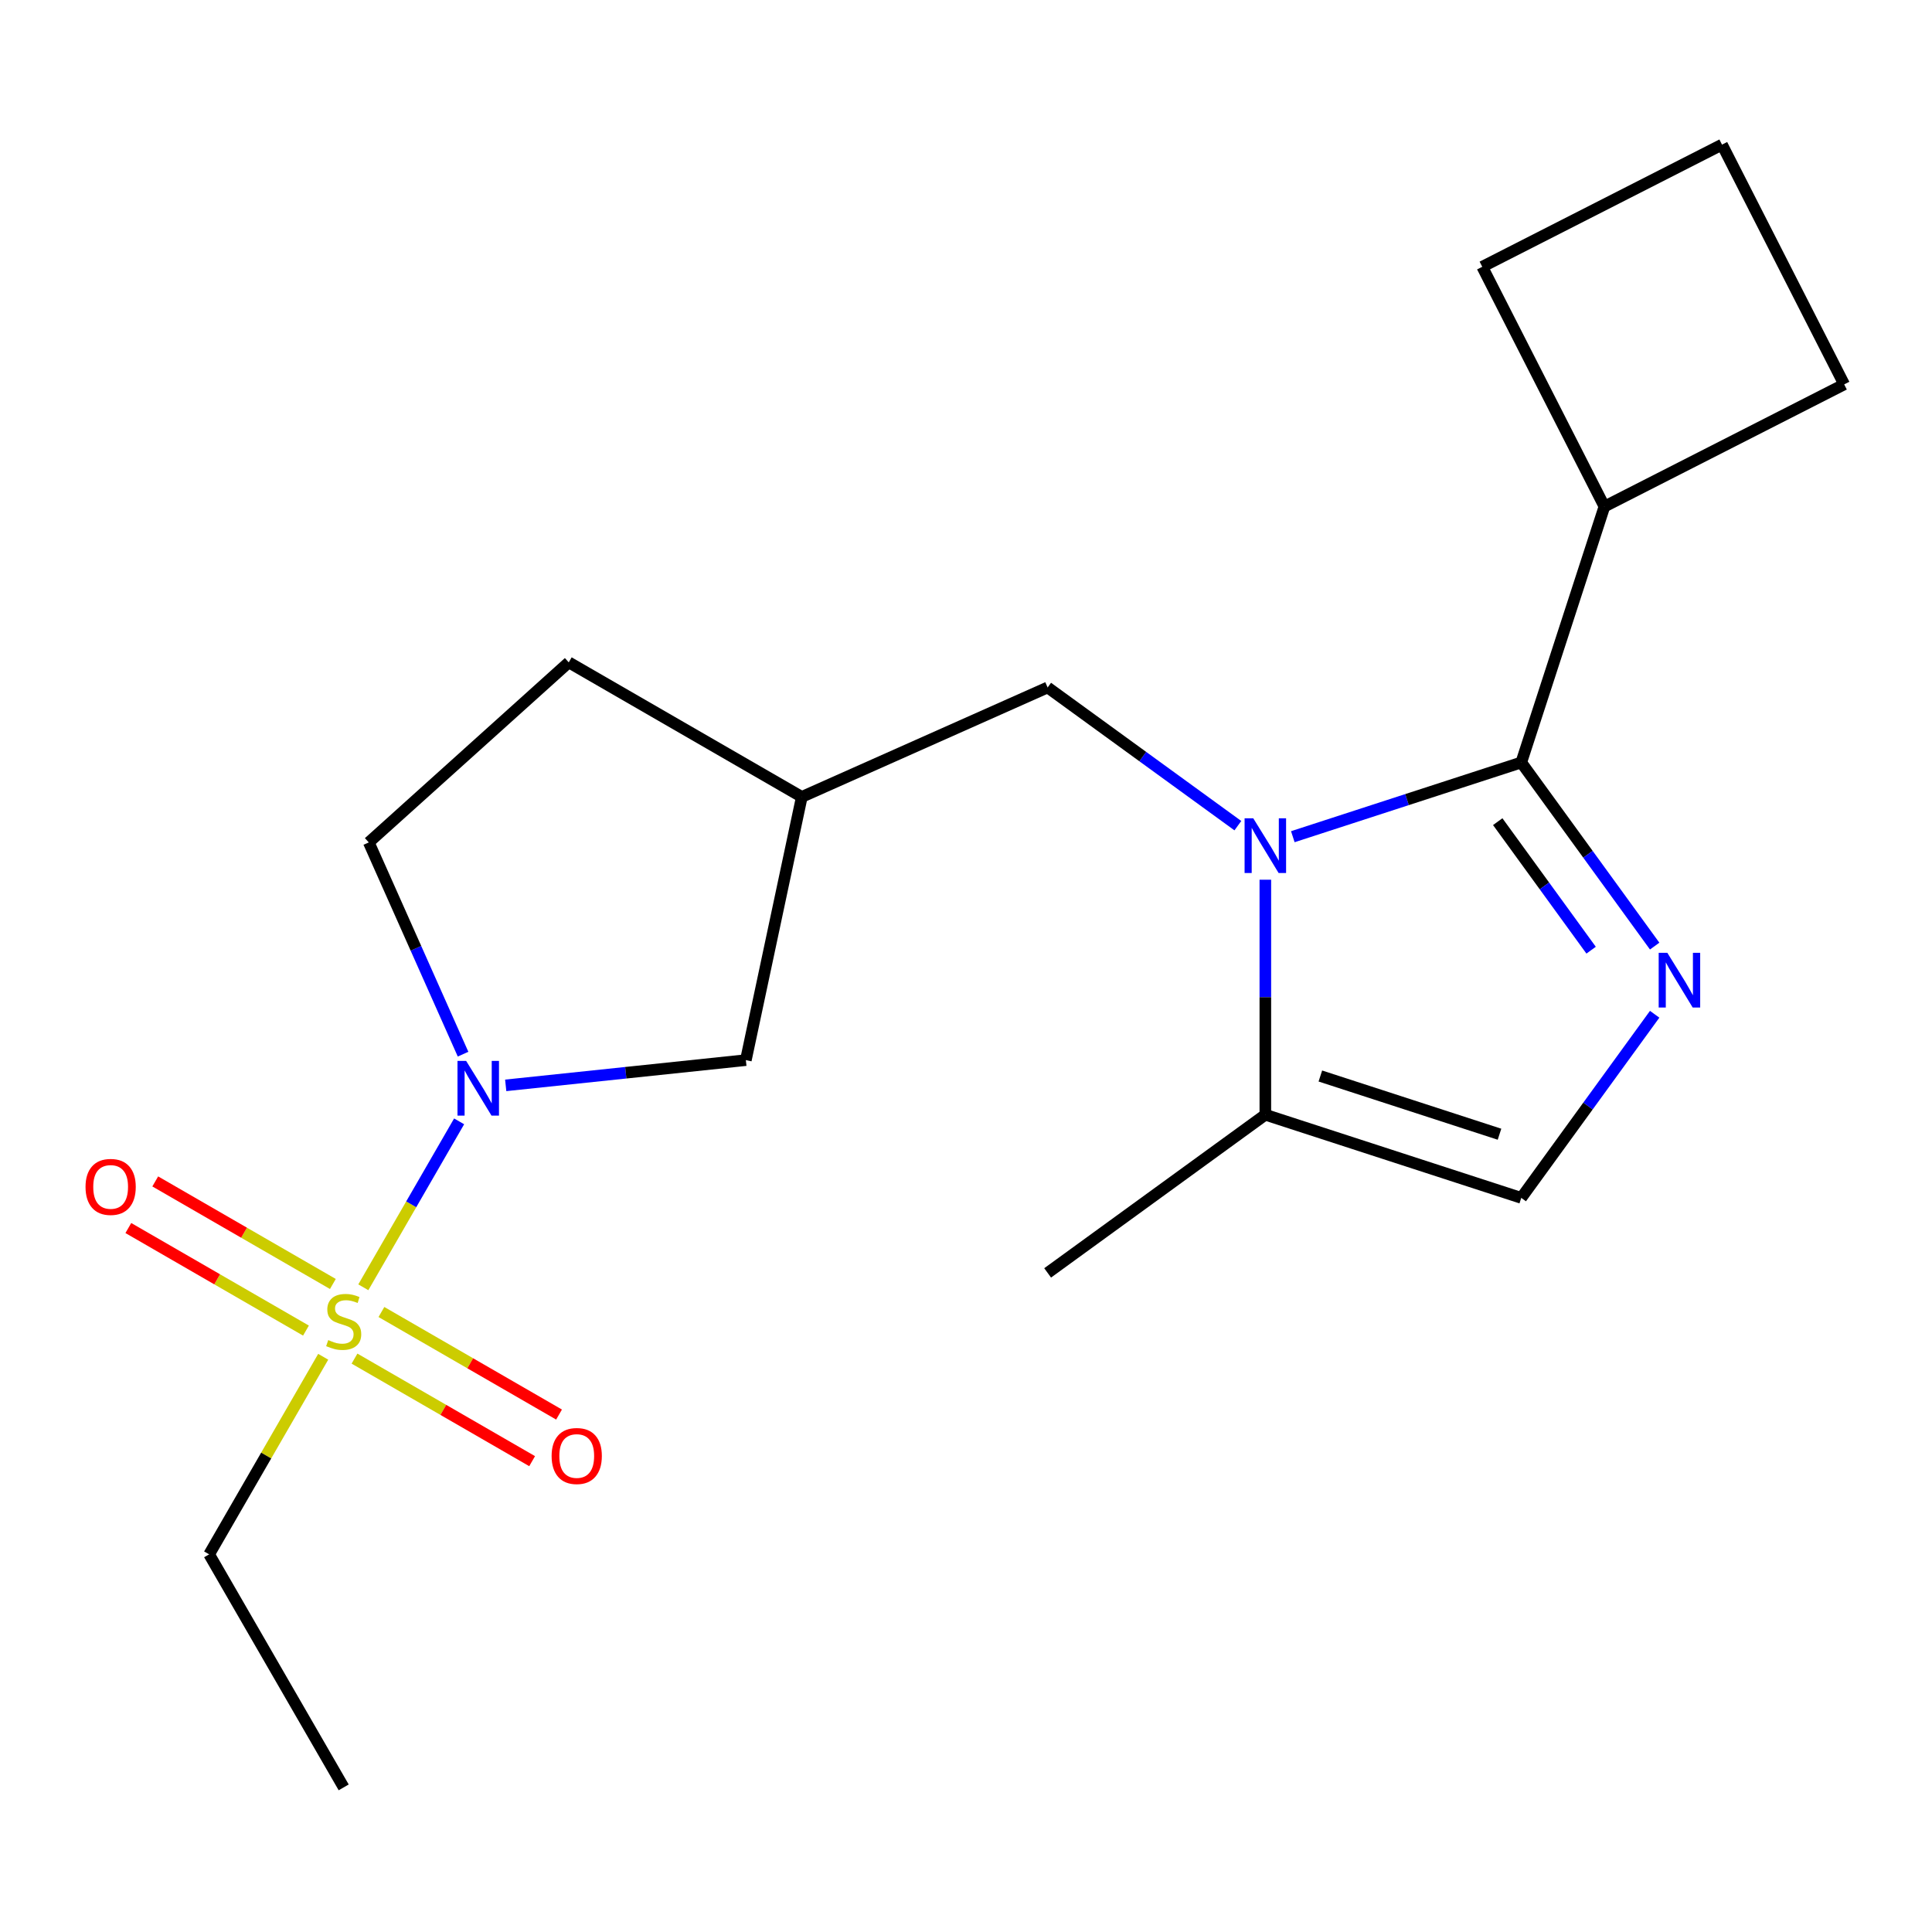<?xml version='1.0' encoding='iso-8859-1'?>
<svg version='1.1' baseProfile='full'
              xmlns='http://www.w3.org/2000/svg'
                      xmlns:rdkit='http://www.rdkit.org/xml'
                      xmlns:xlink='http://www.w3.org/1999/xlink'
                  xml:space='preserve'
width='1000px' height='1000px' viewBox='0 0 1000 1000'>
<!-- END OF HEADER -->
<rect style='opacity:1.0;fill:#FFFFFF;stroke:none' width='1000' height='1000' x='0' y='0'> </rect>
<path class='bond-3' d='M 188.056,666.298 L 212.849,623.355' style='fill:none;fill-rule:evenodd;stroke:#CCCC00;stroke-width:6px;stroke-linecap:butt;stroke-linejoin:miter;stroke-opacity:1' />
<path class='bond-3' d='M 212.849,623.355 L 237.642,580.412' style='fill:none;fill-rule:evenodd;stroke:#0000FF;stroke-width:6px;stroke-linecap:butt;stroke-linejoin:miter;stroke-opacity:1' />
<path class='bond-7' d='M 183.491,703.215 L 229.462,729.756' style='fill:none;fill-rule:evenodd;stroke:#CCCC00;stroke-width:6px;stroke-linecap:butt;stroke-linejoin:miter;stroke-opacity:1' />
<path class='bond-7' d='M 229.462,729.756 L 275.432,756.297' style='fill:none;fill-rule:evenodd;stroke:#FF0000;stroke-width:6px;stroke-linecap:butt;stroke-linejoin:miter;stroke-opacity:1' />
<path class='bond-7' d='M 197.42,679.091 L 243.39,705.632' style='fill:none;fill-rule:evenodd;stroke:#CCCC00;stroke-width:6px;stroke-linecap:butt;stroke-linejoin:miter;stroke-opacity:1' />
<path class='bond-7' d='M 243.39,705.632 L 289.361,732.173' style='fill:none;fill-rule:evenodd;stroke:#FF0000;stroke-width:6px;stroke-linecap:butt;stroke-linejoin:miter;stroke-opacity:1' />
<path class='bond-8' d='M 172.295,664.585 L 126.325,638.044' style='fill:none;fill-rule:evenodd;stroke:#CCCC00;stroke-width:6px;stroke-linecap:butt;stroke-linejoin:miter;stroke-opacity:1' />
<path class='bond-8' d='M 126.325,638.044 L 80.354,611.503' style='fill:none;fill-rule:evenodd;stroke:#FF0000;stroke-width:6px;stroke-linecap:butt;stroke-linejoin:miter;stroke-opacity:1' />
<path class='bond-8' d='M 158.367,688.71 L 112.397,662.169' style='fill:none;fill-rule:evenodd;stroke:#CCCC00;stroke-width:6px;stroke-linecap:butt;stroke-linejoin:miter;stroke-opacity:1' />
<path class='bond-8' d='M 112.397,662.169 L 66.426,635.628' style='fill:none;fill-rule:evenodd;stroke:#FF0000;stroke-width:6px;stroke-linecap:butt;stroke-linejoin:miter;stroke-opacity:1' />
<path class='bond-13' d='M 167.292,702.262 L 137.772,753.393' style='fill:none;fill-rule:evenodd;stroke:#CCCC00;stroke-width:6px;stroke-linecap:butt;stroke-linejoin:miter;stroke-opacity:1' />
<path class='bond-13' d='M 137.772,753.393 L 108.252,804.523' style='fill:none;fill-rule:evenodd;stroke:#000000;stroke-width:6px;stroke-linecap:butt;stroke-linejoin:miter;stroke-opacity:1' />
<path class='bond-0' d='M 640.715,427.364 L 591.485,391.596' style='fill:none;fill-rule:evenodd;stroke:#0000FF;stroke-width:6px;stroke-linecap:butt;stroke-linejoin:miter;stroke-opacity:1' />
<path class='bond-0' d='M 591.485,391.596 L 542.254,355.828' style='fill:none;fill-rule:evenodd;stroke:#000000;stroke-width:6px;stroke-linecap:butt;stroke-linejoin:miter;stroke-opacity:1' />
<path class='bond-1' d='M 669.159,433.075 L 728.281,413.866' style='fill:none;fill-rule:evenodd;stroke:#0000FF;stroke-width:6px;stroke-linecap:butt;stroke-linejoin:miter;stroke-opacity:1' />
<path class='bond-1' d='M 728.281,413.866 L 787.403,394.656' style='fill:none;fill-rule:evenodd;stroke:#000000;stroke-width:6px;stroke-linecap:butt;stroke-linejoin:miter;stroke-opacity:1' />
<path class='bond-4' d='M 654.937,455.339 L 654.937,516.159' style='fill:none;fill-rule:evenodd;stroke:#0000FF;stroke-width:6px;stroke-linecap:butt;stroke-linejoin:miter;stroke-opacity:1' />
<path class='bond-4' d='M 654.937,516.159 L 654.937,576.979' style='fill:none;fill-rule:evenodd;stroke:#000000;stroke-width:6px;stroke-linecap:butt;stroke-linejoin:miter;stroke-opacity:1' />
<path class='bond-2' d='M 787.403,394.656 L 821.928,442.176' style='fill:none;fill-rule:evenodd;stroke:#000000;stroke-width:6px;stroke-linecap:butt;stroke-linejoin:miter;stroke-opacity:1' />
<path class='bond-2' d='M 821.928,442.176 L 856.453,489.696' style='fill:none;fill-rule:evenodd;stroke:#0000FF;stroke-width:6px;stroke-linecap:butt;stroke-linejoin:miter;stroke-opacity:1' />
<path class='bond-2' d='M 775.224,425.285 L 799.392,458.549' style='fill:none;fill-rule:evenodd;stroke:#000000;stroke-width:6px;stroke-linecap:butt;stroke-linejoin:miter;stroke-opacity:1' />
<path class='bond-2' d='M 799.392,458.549 L 823.559,491.813' style='fill:none;fill-rule:evenodd;stroke:#0000FF;stroke-width:6px;stroke-linecap:butt;stroke-linejoin:miter;stroke-opacity:1' />
<path class='bond-12' d='M 787.403,394.656 L 830.443,262.19' style='fill:none;fill-rule:evenodd;stroke:#000000;stroke-width:6px;stroke-linecap:butt;stroke-linejoin:miter;stroke-opacity:1' />
<path class='bond-21' d='M 856.453,524.98 L 821.928,572.5' style='fill:none;fill-rule:evenodd;stroke:#0000FF;stroke-width:6px;stroke-linecap:butt;stroke-linejoin:miter;stroke-opacity:1' />
<path class='bond-21' d='M 821.928,572.5 L 787.403,620.02' style='fill:none;fill-rule:evenodd;stroke:#000000;stroke-width:6px;stroke-linecap:butt;stroke-linejoin:miter;stroke-opacity:1' />
<path class='bond-9' d='M 261.757,561.783 L 323.906,555.251' style='fill:none;fill-rule:evenodd;stroke:#0000FF;stroke-width:6px;stroke-linecap:butt;stroke-linejoin:miter;stroke-opacity:1' />
<path class='bond-9' d='M 323.906,555.251 L 386.055,548.719' style='fill:none;fill-rule:evenodd;stroke:#000000;stroke-width:6px;stroke-linecap:butt;stroke-linejoin:miter;stroke-opacity:1' />
<path class='bond-11' d='M 239.68,545.636 L 215.282,490.836' style='fill:none;fill-rule:evenodd;stroke:#0000FF;stroke-width:6px;stroke-linecap:butt;stroke-linejoin:miter;stroke-opacity:1' />
<path class='bond-11' d='M 215.282,490.836 L 190.883,436.036' style='fill:none;fill-rule:evenodd;stroke:#000000;stroke-width:6px;stroke-linecap:butt;stroke-linejoin:miter;stroke-opacity:1' />
<path class='bond-5' d='M 654.937,576.979 L 787.403,620.02' style='fill:none;fill-rule:evenodd;stroke:#000000;stroke-width:6px;stroke-linecap:butt;stroke-linejoin:miter;stroke-opacity:1' />
<path class='bond-5' d='M 683.415,556.942 L 776.141,587.071' style='fill:none;fill-rule:evenodd;stroke:#000000;stroke-width:6px;stroke-linecap:butt;stroke-linejoin:miter;stroke-opacity:1' />
<path class='bond-15' d='M 654.937,576.979 L 542.254,658.848' style='fill:none;fill-rule:evenodd;stroke:#000000;stroke-width:6px;stroke-linecap:butt;stroke-linejoin:miter;stroke-opacity:1' />
<path class='bond-6' d='M 542.254,355.828 L 415.013,412.479' style='fill:none;fill-rule:evenodd;stroke:#000000;stroke-width:6px;stroke-linecap:butt;stroke-linejoin:miter;stroke-opacity:1' />
<path class='bond-10' d='M 386.055,548.719 L 415.013,412.479' style='fill:none;fill-rule:evenodd;stroke:#000000;stroke-width:6px;stroke-linecap:butt;stroke-linejoin:miter;stroke-opacity:1' />
<path class='bond-20' d='M 415.013,412.479 L 294.391,342.838' style='fill:none;fill-rule:evenodd;stroke:#000000;stroke-width:6px;stroke-linecap:butt;stroke-linejoin:miter;stroke-opacity:1' />
<path class='bond-14' d='M 190.883,436.036 L 294.391,342.838' style='fill:none;fill-rule:evenodd;stroke:#000000;stroke-width:6px;stroke-linecap:butt;stroke-linejoin:miter;stroke-opacity:1' />
<path class='bond-17' d='M 830.443,262.19 L 767.21,138.088' style='fill:none;fill-rule:evenodd;stroke:#000000;stroke-width:6px;stroke-linecap:butt;stroke-linejoin:miter;stroke-opacity:1' />
<path class='bond-18' d='M 830.443,262.19 L 954.545,198.957' style='fill:none;fill-rule:evenodd;stroke:#000000;stroke-width:6px;stroke-linecap:butt;stroke-linejoin:miter;stroke-opacity:1' />
<path class='bond-19' d='M 108.252,804.523 L 177.893,925.145' style='fill:none;fill-rule:evenodd;stroke:#000000;stroke-width:6px;stroke-linecap:butt;stroke-linejoin:miter;stroke-opacity:1' />
<path class='bond-16' d='M 891.312,74.855 L 954.545,198.957' style='fill:none;fill-rule:evenodd;stroke:#000000;stroke-width:6px;stroke-linecap:butt;stroke-linejoin:miter;stroke-opacity:1' />
<path class='bond-22' d='M 891.312,74.855 L 767.21,138.088' style='fill:none;fill-rule:evenodd;stroke:#000000;stroke-width:6px;stroke-linecap:butt;stroke-linejoin:miter;stroke-opacity:1' />
<path  class='atom-0' d='M 169.893 693.62
Q 170.213 693.74, 171.533 694.3
Q 172.853 694.86, 174.293 695.22
Q 175.773 695.54, 177.213 695.54
Q 179.893 695.54, 181.453 694.26
Q 183.013 692.94, 183.013 690.66
Q 183.013 689.1, 182.213 688.14
Q 181.453 687.18, 180.253 686.66
Q 179.053 686.14, 177.053 685.54
Q 174.533 684.78, 173.013 684.06
Q 171.533 683.34, 170.453 681.82
Q 169.413 680.3, 169.413 677.74
Q 169.413 674.18, 171.813 671.98
Q 174.253 669.78, 179.053 669.78
Q 182.333 669.78, 186.053 671.34
L 185.133 674.42
Q 181.733 673.02, 179.173 673.02
Q 176.413 673.02, 174.893 674.18
Q 173.373 675.3, 173.413 677.26
Q 173.413 678.78, 174.173 679.7
Q 174.973 680.62, 176.093 681.14
Q 177.253 681.66, 179.173 682.26
Q 181.733 683.06, 183.253 683.86
Q 184.773 684.66, 185.853 686.3
Q 186.973 687.9, 186.973 690.66
Q 186.973 694.58, 184.333 696.7
Q 181.733 698.78, 177.373 698.78
Q 174.853 698.78, 172.933 698.22
Q 171.053 697.7, 168.813 696.78
L 169.893 693.62
' fill='#CCCC00'/>
<path  class='atom-1' d='M 648.677 423.536
L 657.957 438.536
Q 658.877 440.016, 660.357 442.696
Q 661.837 445.376, 661.917 445.536
L 661.917 423.536
L 665.677 423.536
L 665.677 451.856
L 661.797 451.856
L 651.837 435.456
Q 650.677 433.536, 649.437 431.336
Q 648.237 429.136, 647.877 428.456
L 647.877 451.856
L 644.197 451.856
L 644.197 423.536
L 648.677 423.536
' fill='#0000FF'/>
<path  class='atom-3' d='M 863.011 493.178
L 872.291 508.178
Q 873.211 509.658, 874.691 512.338
Q 876.171 515.018, 876.251 515.178
L 876.251 493.178
L 880.011 493.178
L 880.011 521.498
L 876.131 521.498
L 866.171 505.098
Q 865.011 503.178, 863.771 500.978
Q 862.571 498.778, 862.211 498.098
L 862.211 521.498
L 858.531 521.498
L 858.531 493.178
L 863.011 493.178
' fill='#0000FF'/>
<path  class='atom-4' d='M 241.275 549.118
L 250.555 564.118
Q 251.475 565.598, 252.955 568.278
Q 254.435 570.958, 254.515 571.118
L 254.515 549.118
L 258.275 549.118
L 258.275 577.438
L 254.395 577.438
L 244.435 561.038
Q 243.275 559.118, 242.035 556.918
Q 240.835 554.718, 240.475 554.038
L 240.475 577.438
L 236.795 577.438
L 236.795 549.118
L 241.275 549.118
' fill='#0000FF'/>
<path  class='atom-8' d='M 285.516 753.622
Q 285.516 746.822, 288.876 743.022
Q 292.236 739.222, 298.516 739.222
Q 304.796 739.222, 308.156 743.022
Q 311.516 746.822, 311.516 753.622
Q 311.516 760.502, 308.116 764.422
Q 304.716 768.302, 298.516 768.302
Q 292.276 768.302, 288.876 764.422
Q 285.516 760.542, 285.516 753.622
M 298.516 765.102
Q 302.836 765.102, 305.156 762.222
Q 307.516 759.302, 307.516 753.622
Q 307.516 748.062, 305.156 745.262
Q 302.836 742.422, 298.516 742.422
Q 294.196 742.422, 291.836 745.222
Q 289.516 748.022, 289.516 753.622
Q 289.516 759.342, 291.836 762.222
Q 294.196 765.102, 298.516 765.102
' fill='#FF0000'/>
<path  class='atom-9' d='M 44.271 614.339
Q 44.271 607.539, 47.631 603.739
Q 50.991 599.939, 57.271 599.939
Q 63.551 599.939, 66.911 603.739
Q 70.271 607.539, 70.271 614.339
Q 70.271 621.219, 66.871 625.139
Q 63.471 629.019, 57.271 629.019
Q 51.031 629.019, 47.631 625.139
Q 44.271 621.259, 44.271 614.339
M 57.271 625.819
Q 61.591 625.819, 63.911 622.939
Q 66.271 620.019, 66.271 614.339
Q 66.271 608.779, 63.911 605.979
Q 61.591 603.139, 57.271 603.139
Q 52.951 603.139, 50.591 605.939
Q 48.271 608.739, 48.271 614.339
Q 48.271 620.059, 50.591 622.939
Q 52.951 625.819, 57.271 625.819
' fill='#FF0000'/>
</svg>
